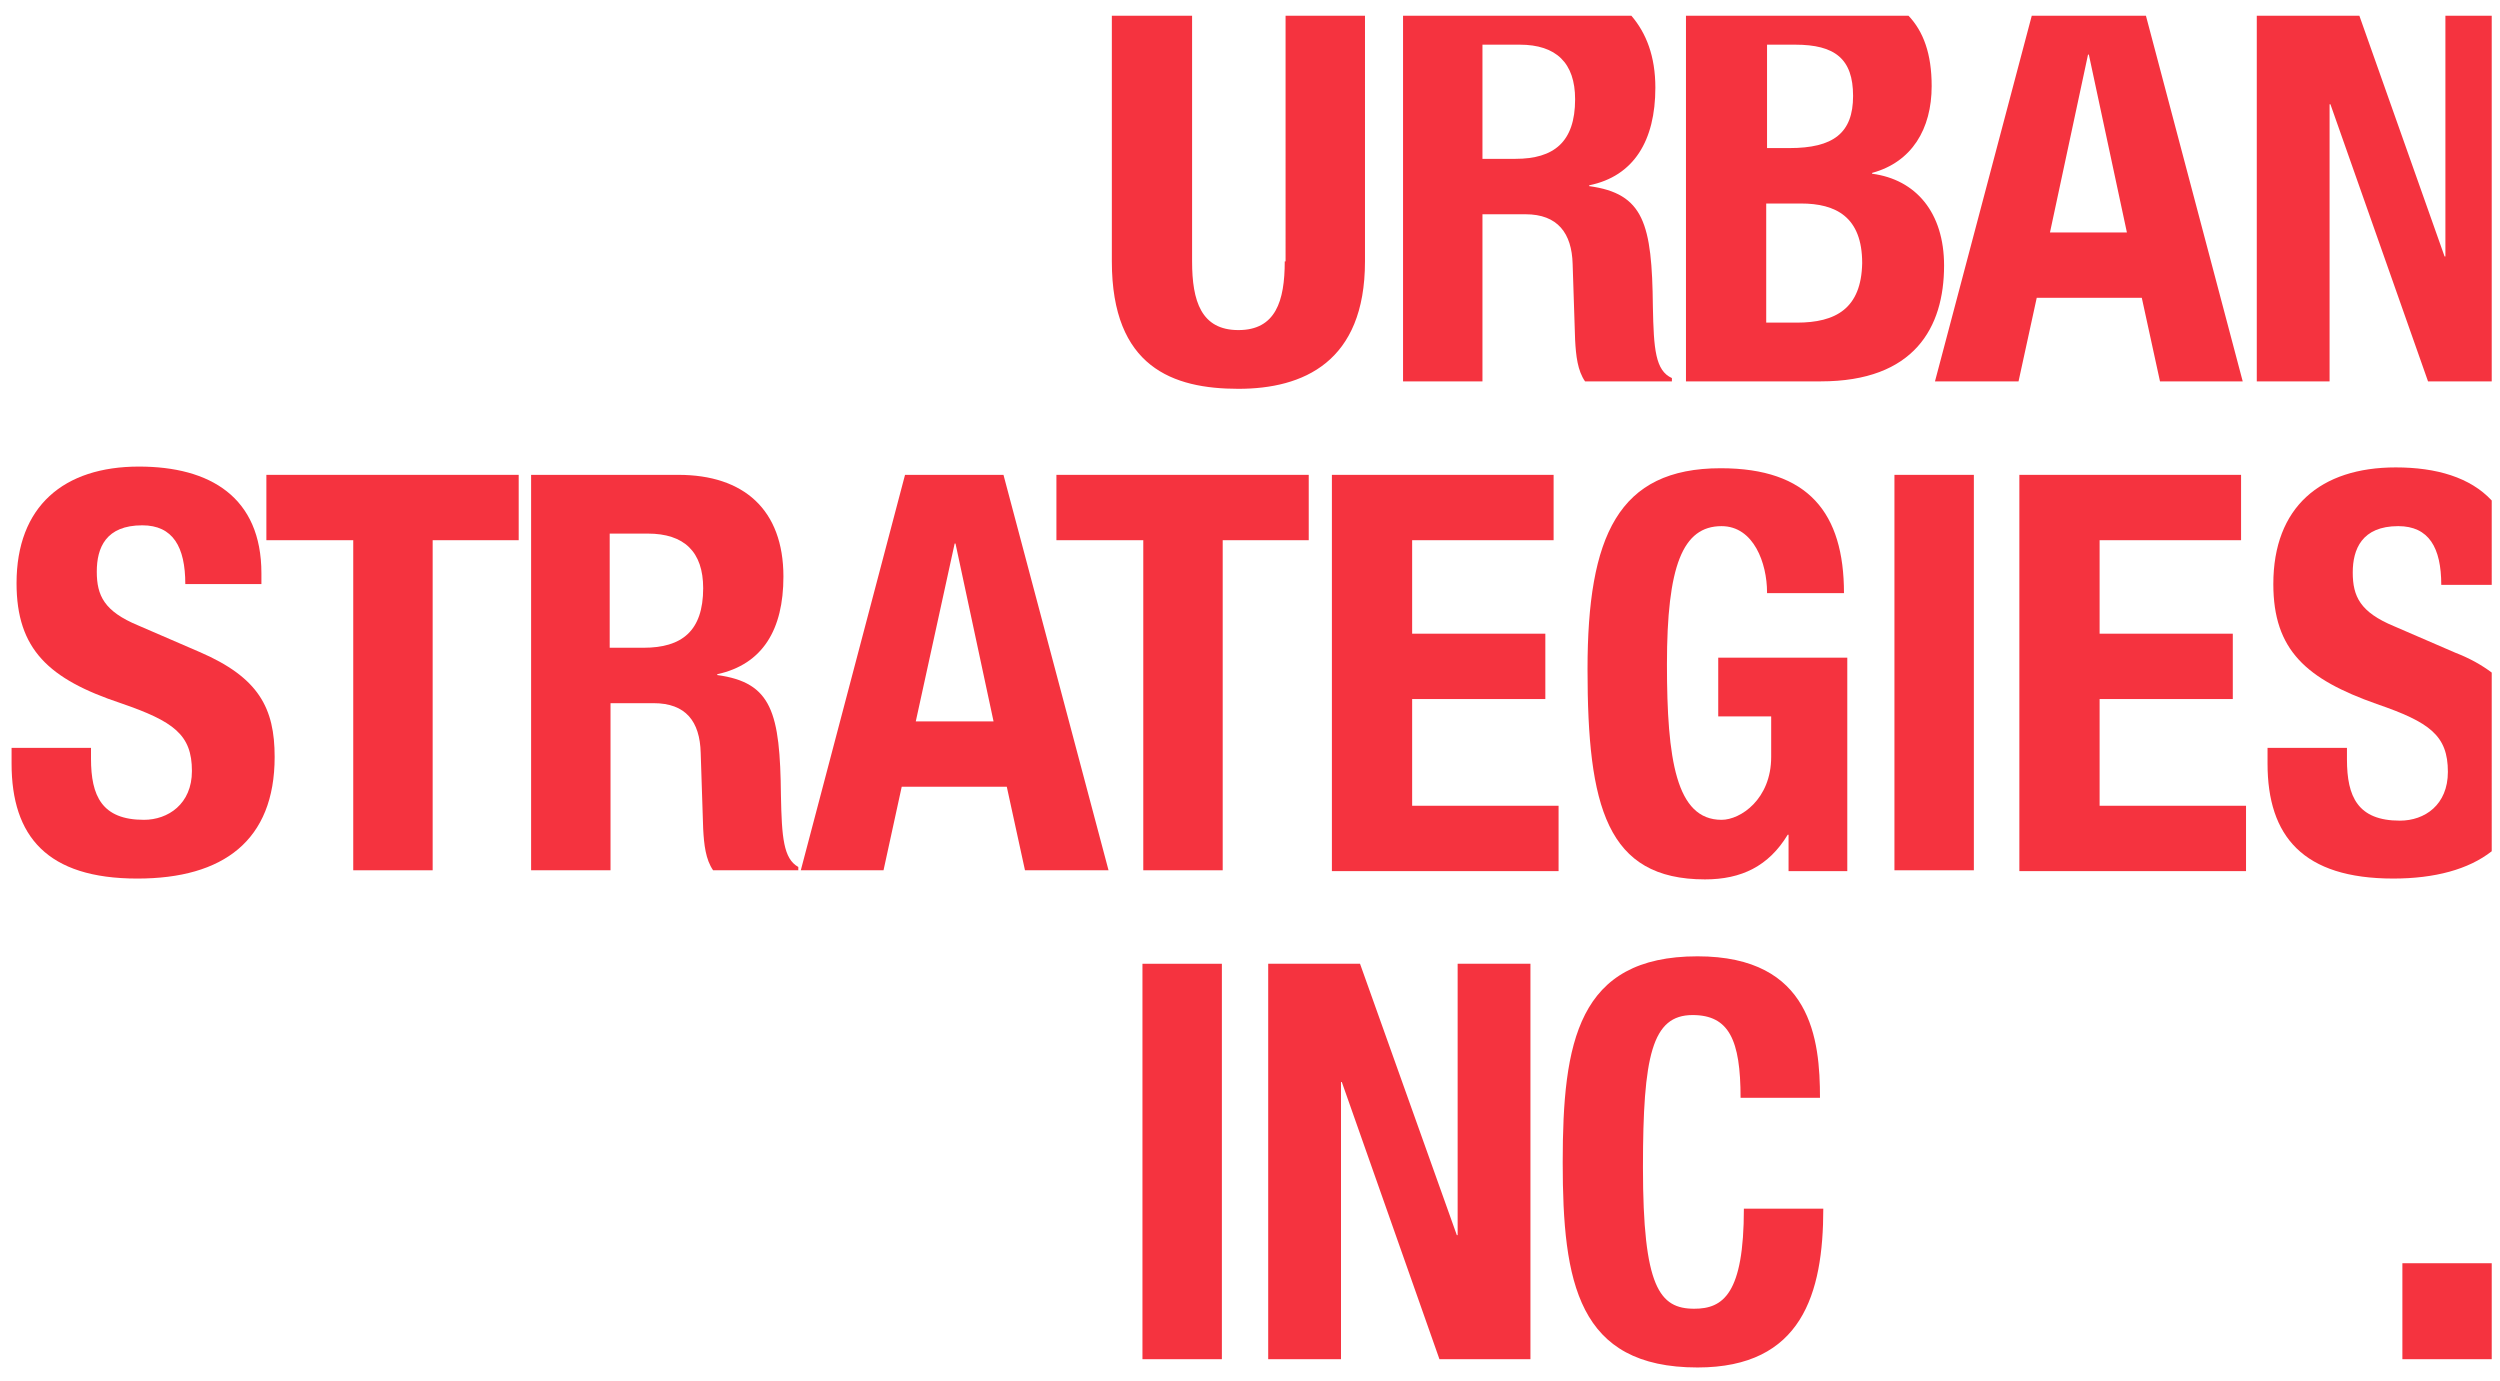 <?xml version="1.0" encoding="UTF-8"?>
<!-- Generator: Adobe Illustrator 25.4.2, SVG Export Plug-In . SVG Version: 6.00 Build 0)  -->
<svg xmlns="http://www.w3.org/2000/svg" xmlns:xlink="http://www.w3.org/1999/xlink" version="1.1" id="Layer_1" x="0px" y="0px" viewBox="0 0 302.2 166.9" style="enable-background:new 0 0 302.2 166.9;" xml:space="preserve">
<style type="text/css">
	.st0{fill:#F5333F;}
</style>
<g>
	<g>
		<g>
			<path class="st0" d="M138.1,164.3v-47.8h9.6v47.8H138.1z"></path>
			<path class="st0" d="M164.4,116.5l11.7,32.8h0.1v-32.8h8.8v47.8h-11l-11.8-33.5h-0.1v33.5h-8.8v-47.8H164.4z"></path>
			<path class="st0" d="M210.4,132.7c0-7-1.4-10-5.8-10c-4.9,0-6,4.9-6,18.4c0,14.5,2,17.1,6.2,17.1c3.5,0,6-1.8,6-12.1h9.6     c0,10.3-2.6,19.2-15.2,19.2c-14.5,0-16.3-10.3-16.3-24.8c0-14.5,1.8-24.9,16.3-24.9c13.8,0,14.8,10.1,14.8,17.1H210.4z"></path>
		</g>
		<rect x="290.4" y="152.7" class="st0" width="10.8" height="11.6"></rect>
	</g>
	<path class="st0" d="M155.3,31.6c0,4.8-1.1,8.3-5.6,8.3c-4.5,0-5.6-3.5-5.6-8.3V1.9h-9.7v29.7c0,12.8,7.4,15.4,15.3,15.4   c7.8,0,15.3-3.2,15.3-15.4V1.9h-9.6V31.6z M199.8,37.1c-0.1-10.1-1.1-13.7-7.7-14.6v-0.1c5.4-1.1,8-5.4,8-11.8   c0-3.8-1.1-6.6-2.9-8.7h-27.6v44.2h9.6V25.9h5.2c3.9,0,5.6,2.3,5.7,6l0.3,9.2c0.1,1.9,0.3,3.7,1.2,5h10.5v-0.4   C200.1,44.8,199.9,42.2,199.8,37.1z M183.2,19.2h-4V5.4h4.5c4.4,0,6.7,2.2,6.7,6.6C190.4,17.2,187.8,19.2,183.2,19.2z M295.6,1.9   V31h-0.1L285.2,1.9h-12.4v44.2h8.8V12.6h0.1l11.8,33.5h7.7V1.9H295.6z M226.3,21v-0.1c4.8-1.3,7.2-5.3,7.2-10.5   c0-3.9-1-6.6-2.8-8.5h-26.9v44.2h16.3c11.3,0,14.9-6.5,14.9-14C235,25.7,231.6,21.7,226.3,21z M213.5,5.4h3.5c4.8,0,7,1.7,7,6.2   c0,4.5-2.4,6.3-7.7,6.3h-2.7V5.4z M217.2,39h-3.7V24.6h4.2c4.2,0,7.4,1.6,7.4,7.2C225,37.3,221.9,39,217.2,39z M245.6,1.9   l-11.7,44.2h10.1l2.2-10.1h12.7l2.2,10.1h10L259.4,1.9H245.6z M247.8,28.1l4.6-21.5h0.1l4.6,21.5H247.8z"></path>
	<g>
		<g>
			<path class="st0" d="M11,90.3v1.4c0,4.5,1.3,7.4,6.4,7.4c2.9,0,5.8-1.9,5.8-5.9c0-4.4-2.2-6-8.6-8.2C5.9,82.1,2,78.5,2,70.5     c0-9.3,5.7-14.1,14.8-14.1c8.6,0,14.8,3.7,14.8,12.9v1.3h-9.2c0-4.5-1.5-7.1-5.2-7.1c-4.4,0-5.5,2.7-5.5,5.6c0,2.9,0.9,4.8,5,6.5     l7.4,3.2c7.2,3.1,9.1,6.8,9.1,12.7c0,10.1-6.2,14.7-16.6,14.7c-10.9,0-15.2-5.1-15.2-13.9v-1.9H11z"></path>
			<path class="st0" d="M62.7,57.4v7.9H52.3v39.9h-9.6V65.3H32.2v-7.9H62.7z"></path>
			<path class="st0" d="M64.2,57.4H82c7.9,0,12.7,4.2,12.7,12.3c0,6.4-2.5,10.6-8,11.8v0.1c6.6,0.9,7.6,4.5,7.7,14.6     c0.1,5,0.3,7.6,2.1,8.6v0.4H86.2c-0.9-1.3-1.1-3.1-1.2-5L84.7,91c-0.1-3.8-1.8-6-5.7-6h-5.2v20.2h-9.6V57.4z M73.8,78.3h4     c4.6,0,7.2-2,7.2-7.2c0-4.4-2.3-6.6-6.7-6.6h-4.6V78.3z"></path>
			<path class="st0" d="M109.4,57.4h11.9l12.7,47.8h-10.1l-2.2-10.1H109l-2.2,10.1h-10L109.4,57.4z M110.7,87.2h9.4l-4.6-21.5h-0.1     L110.7,87.2z"></path>
			<path class="st0" d="M158.2,57.4v7.9h-10.4v39.9h-9.6V65.3h-10.5v-7.9H158.2z"></path>
			<path class="st0" d="M187.8,57.4v7.9h-17.1v11.3h16.1v7.9h-16.1v12.9h17.7v7.9h-27.4V57.4H187.8z"></path>
			<path class="st0" d="M213.6,71.6c0-3.5-1.6-8-5.5-8c-4.7,0-6.6,4.8-6.6,16.7c0,11.5,1.1,18.8,6.6,18.8c2.3,0,6-2.5,6-7.6v-4.9     h-6.4v-7.1h15.6v25.8h-7.1v-4.4h-0.1c-2.3,3.8-5.6,5.4-10,5.4c-11.9,0-14.2-8.8-14.2-25.4c0-16.1,3.7-24.3,16.1-24.3     c10.6,0,14.9,5.4,14.9,15.1H213.6z"></path>
			<path class="st0" d="M229,105.2V57.4h9.6v47.8H229z"></path>
			<path class="st0" d="M270.9,57.4v7.9h-17.1v11.3h16.1v7.9h-16.1v12.9h17.7v7.9h-27.4V57.4H270.9z"></path>
		</g>
		<path class="st0" d="M301.2,81.3c-1.2-0.9-2.6-1.7-4.4-2.4l-7.4-3.2c-4.1-1.7-5-3.6-5-6.5c0-2.8,1.1-5.6,5.5-5.6    c3.7,0,5.2,2.6,5.2,7.1h6.1V60.5c-2.6-2.8-6.7-4-11.6-4c-9.1,0-14.8,4.8-14.8,14.1c0,8,4,11.5,12.5,14.5c6.4,2.2,8.6,3.8,8.6,8.2    c0,4-2.8,5.9-5.8,5.9c-5.1,0-6.4-2.9-6.4-7.4v-1.4h-9.6v1.9c0,8.8,4.3,13.9,15.2,13.9c5,0,9.1-1.1,11.9-3.3V81.3z"></path>
	</g>
</g>
</svg>
